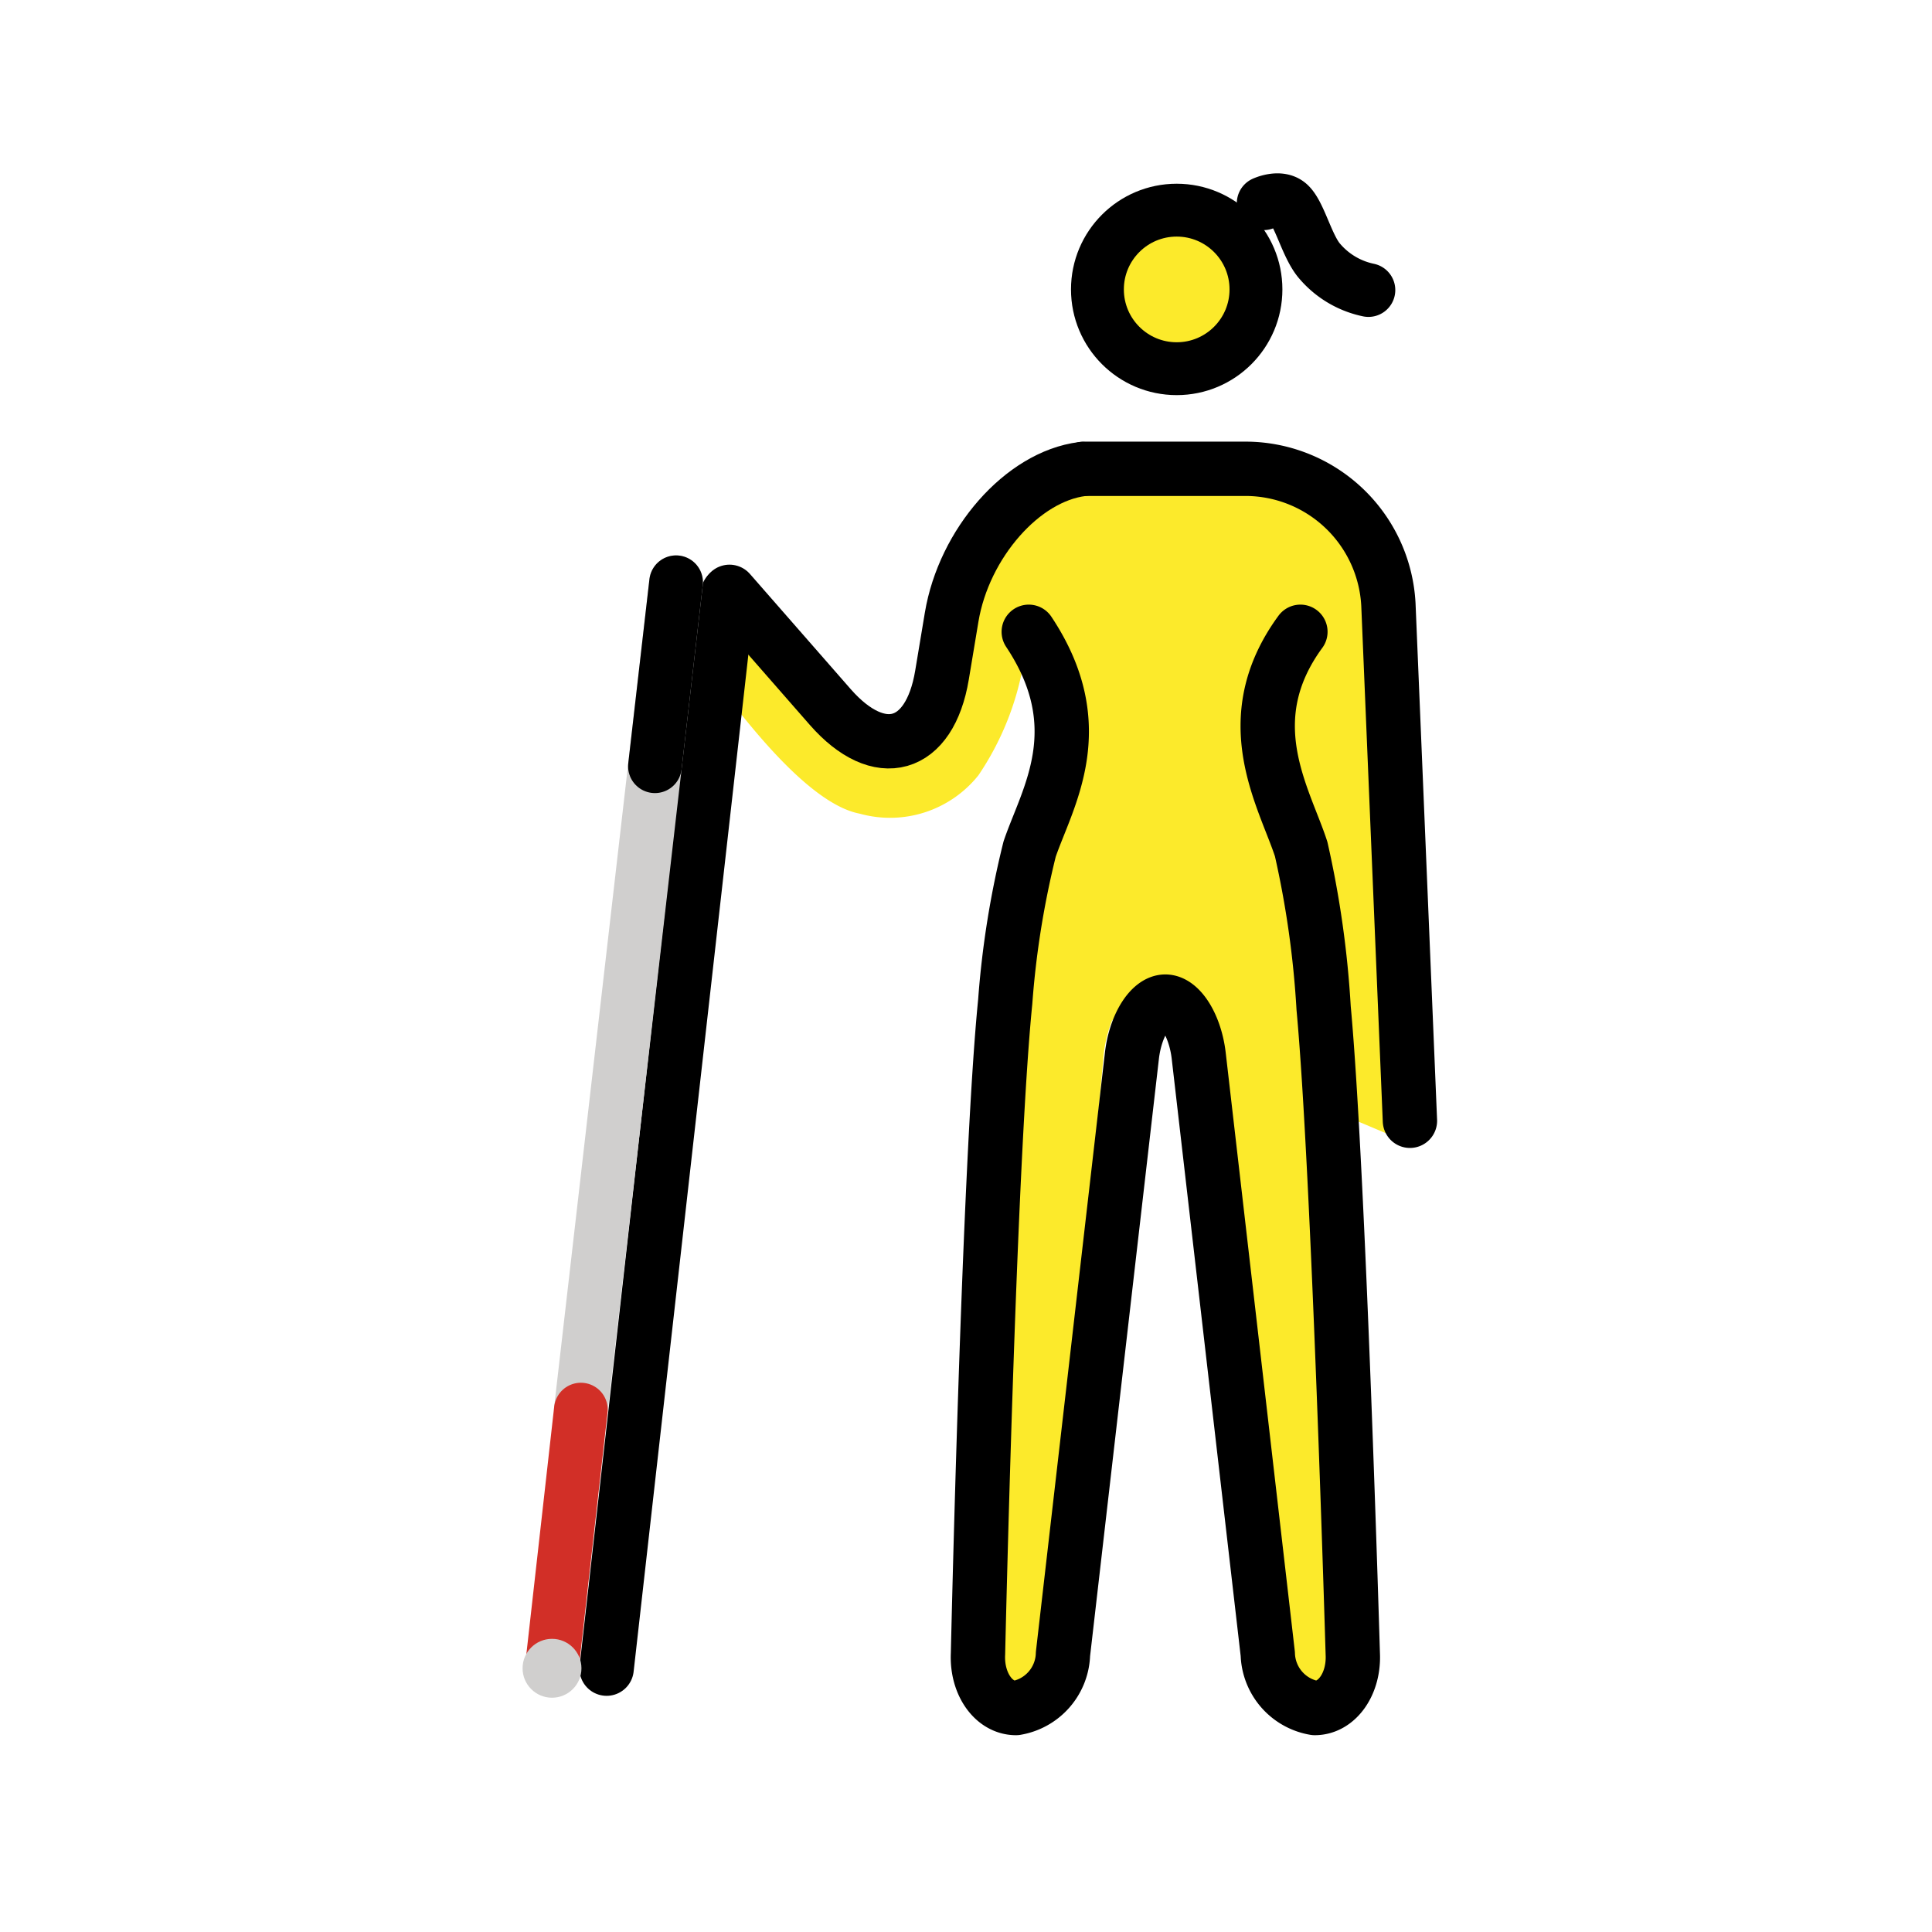 <?xml version="1.0"?>
<svg xmlns="http://www.w3.org/2000/svg" id="emoji" viewBox="0 0 72 72">
  <g id="color"/>
  <g id="skin" class="aac-skin-fill">
    <path fill="#fcea2b" d="M51.381,21.841c-.116-2.328-2.685-4.16-4.963-4.183H40.346a4.68,4.68,0,0,0-1.426.264h0l-.296.094a4.715,4.715,0,0,0-3.092,3.886l-.035.195h0l-.549,4.345L33.26,27.624l-6.748-6.243s-1.477,1.75-.465,3.142,3.835,5.39,5.989,5.799A4.214,4.214,0,0,0,36.465,28.89a10.688,10.688,0,0,0,1.678-4.165l1.316,1.423L37.462,37.327l-.82,24.909c-.033.319.825.652,1.02.903a.245.245,0,0,0,.154.091c.217,0,1.151-.287,1.232-.995l2.085-22.96a5.026,5.026,0,0,1,.31-1.243l1.192-.746h1.645l.996.631a4.989,4.989,0,0,1,.356,1.358L48.204,62.09c.08.706.528,1.139.745,1.139a.244.244,0,0,0,.154-.091c.195-.252.831-.521.798-.84l-.253-20.909,2.5,1.052c-.053-.12.863-.785.857-.917Z"/>
    <circle cx="43.787" cy="10.618" r="3.067" fill="#fcea2b"/>
  </g>
  <g id="line">
    <g>
      <path fill="none" stroke="#000" stroke-linecap="round" stroke-linejoin="round" stroke-width="2.025" d="M38.339,23.545c2.381,3.577.685,6.183.032,8.099a33.787,33.787,0,0,0-.909,5.683c-.608,6.05-1.015,24.301-1.015,24.301-.056,1.114.582,2.025,1.417,2.025a2.102,2.102,0,0,0,1.75-2.011l2.57-22.303c.128-1.107.687-2.012,1.244-2.012s1.114.905,1.244,2.012L47.247,61.642a2.102,2.102,0,0,0,1.75,2.011c.835,0,1.473-.911,1.417-2.025,0,0-.529-18.062-1.086-24.056a36.322,36.322,0,0,0-.837-5.928c-.625-1.926-2.446-4.798-.029-8.099"/>
      <path fill="none" stroke="#000" stroke-linecap="round" stroke-linejoin="round" stroke-width="2.025" d="M52.544,41.768,51.742,22.533A5.339,5.339,0,0,0,46.47,17.471H40.395"/>
      <g id="line-2">
        <path fill="none" stroke="#000" stroke-linecap="round" stroke-linejoin="round" stroke-width="2.025" d="M27.186,22.056l3.753,4.29c1.834,2.095,3.708,1.562,4.166-1.184L35.465,23c.458-2.747,2.64-5.242,4.867-5.52"/>
      </g>
      <line x1="27.127" x2="22.607" y1="22.125" y2="62.186" fill="none" stroke="#000" stroke-linecap="round" stroke-miterlimit="10" stroke-width="2.025"/>
    </g>
    <circle cx="43.852" cy="10.786" r="2.954" fill="none" stroke="#000" stroke-miterlimit="10" stroke-width="1.97"/>
    <path fill="none" stroke="#000" stroke-linecap="round" stroke-linejoin="round" stroke-width="2" d="M47.092,7.575s.579-.27.925.018c.408.337.686,1.599,1.168,2.145A3.26,3.26,0,0,0,50.998,10.81"/>
  </g>
  <g id="color-foreground">
    <g>
      <line x1="25.196" x2="21.647" y1="21.698" y2="52.531" fill="none" stroke="#d0cfce" stroke-linecap="round" stroke-miterlimit="10" stroke-width="2"/>
      <line x1="21.647" x2="20.572" y1="52.531" y2="62.092" fill="none" stroke="#d22f27" stroke-linecap="round" stroke-miterlimit="10" stroke-width="2"/>
      <circle cx="20.572" cy="62.172" r="1.097" fill="#d0cfce"/>
      <line x1="25.196" x2="24.407" y1="21.698" y2="28.556" fill="none" stroke="#000" stroke-linecap="round" stroke-miterlimit="10" stroke-width="2"/>
    </g>
  </g>
</svg>
